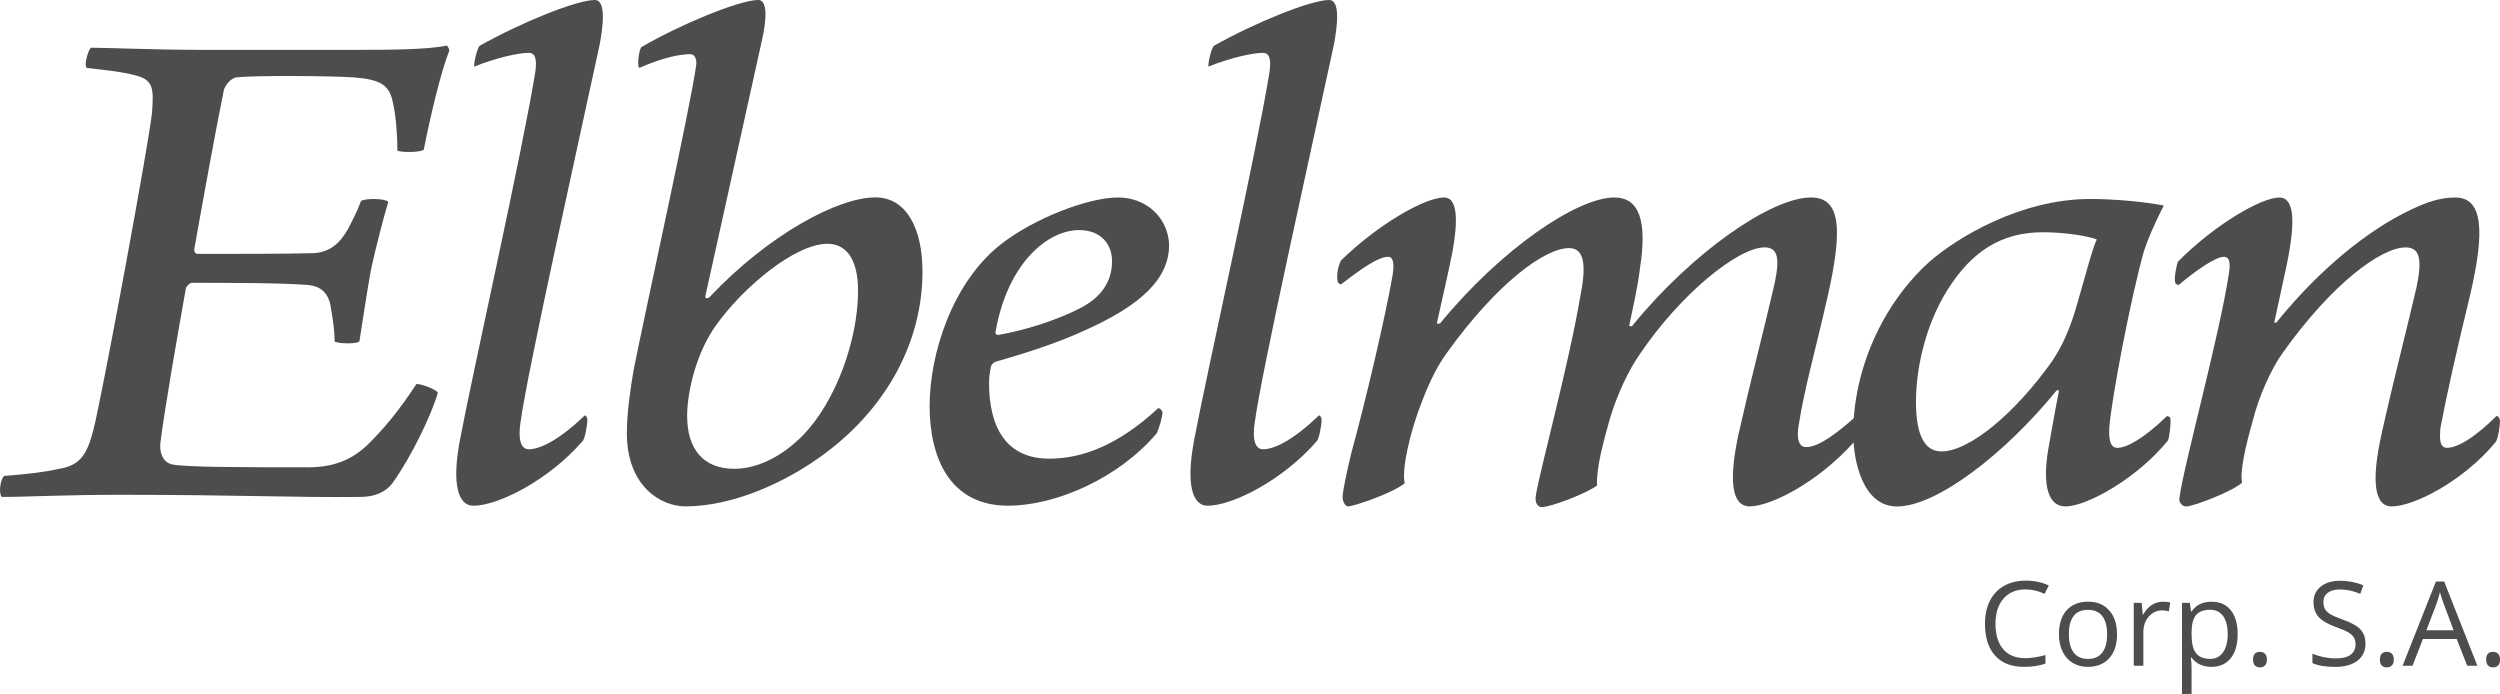 <svg width="281" height="78" viewBox="0 0 281 78" fill="none" xmlns="http://www.w3.org/2000/svg">
<g clip-path="url(#clip0_103_8)">
<path d="M6.697 52.692C8.925 52.287 9.76 51.226 10.502 48.303C11.431 44.724 16.813 15.694 17.092 12.603C17.277 9.998 17.277 8.942 15.143 8.455C14.122 8.132 11.987 7.886 9.76 7.64C9.389 7.317 9.946 5.527 10.229 5.363C12.08 5.363 17.561 5.604 22.572 5.604H39.741C43.18 5.604 48.099 5.604 50.228 5.117C50.321 5.199 50.507 5.522 50.507 5.686C49.579 7.963 48.372 13.085 47.63 16.828C47.259 17.151 44.938 17.151 44.66 16.91C44.66 14.879 44.474 12.926 44.196 11.705C43.825 9.593 42.897 8.942 39.741 8.696C37.334 8.532 28.79 8.455 26.563 8.696C25.826 8.86 25.357 9.593 25.171 10.08C24.243 14.633 22.851 22.278 21.83 28.051C21.83 28.374 22.015 28.538 22.201 28.538C26.656 28.538 32.038 28.538 35.199 28.456C37.148 28.374 38.262 27.236 39.097 25.774C39.561 24.882 40.118 23.821 40.582 22.601C40.953 22.278 43.273 22.278 43.644 22.683C43.18 24.226 42.252 27.723 41.695 30.327C41.231 32.85 40.767 36.101 40.396 38.377C40.025 38.705 37.89 38.623 37.612 38.377C37.612 37.239 37.426 35.937 37.236 34.88C37.05 33.173 36.308 32.199 34.637 32.035C31.76 31.789 25.449 31.789 21.552 31.789C21.366 31.789 20.995 32.117 20.902 32.358C19.974 37.562 18.489 46.017 18.02 49.842C17.927 51.062 18.391 51.959 19.324 52.2C20.995 52.523 27.305 52.523 34.173 52.523C37.421 52.605 39.463 51.708 41.226 50.082C42.99 48.375 44.846 46.181 46.8 43.171C47.171 43.089 49.027 43.74 49.213 44.145C48.47 46.75 46.15 51.467 44.108 54.312C43.366 55.292 42.16 55.856 40.489 55.856C32.972 55.938 26.934 55.615 13.477 55.615C7.167 55.615 2.985 55.856 0.201 55.856C-0.17 55.533 0.015 53.825 0.479 53.497C3.356 53.251 4.934 53.087 6.697 52.682V52.692Z" fill="#4D4D4D"/>
<path d="M53.956 5.122C58.596 2.517 64.814 0 66.856 0C68.155 0 67.784 2.928 67.413 4.958C65 16.181 59.246 41.879 58.504 47.488C58.225 49.278 58.504 50.498 59.432 50.498C60.731 50.498 62.865 49.441 65.742 46.678C65.835 46.678 66.021 46.924 66.021 47.165C66.021 47.816 65.742 49.359 65.464 49.606C61.566 54.077 55.905 56.845 53.214 56.845C51.543 56.845 50.708 54.569 51.729 49.283C53.214 41.474 58.782 16.756 60.174 8.055C60.36 6.67 60.174 5.942 59.432 5.942C58.225 5.942 55.719 6.512 53.306 7.486C53.214 7.163 53.672 5.209 53.956 5.127V5.122Z" fill="#4D4D4D"/>
<path d="M103.69 30.491C103.69 38.3 99.792 45.617 92.924 50.821C88.191 54.4 82.159 56.917 77.049 56.917C74.265 56.917 70.46 54.641 70.46 48.703C70.46 46.181 70.919 43.417 71.197 41.71C72.59 34.634 77.699 11.623 78.251 7.311C78.343 6.824 78.158 6.091 77.601 6.091C76.487 6.091 74.631 6.414 71.847 7.634C71.569 7.311 71.847 5.44 72.125 5.276C76.302 2.835 82.891 0.072 85.211 -0.01C86.325 -0.01 86.139 2.266 85.675 4.379L79.272 33.327C79.272 33.573 79.55 33.573 79.736 33.409C86.418 26.333 94.213 22.185 98.395 22.185C101.921 22.185 103.685 25.764 103.685 30.481L103.69 30.491ZM90.228 48.949C94.038 45.047 96.446 38.054 96.446 32.686C96.446 28.784 94.868 27.4 93.012 27.4C89.392 27.4 83.638 32.199 80.576 36.429C78.343 39.438 77.235 43.909 77.235 46.755C77.235 50.416 78.998 52.692 82.525 52.692C85.129 52.692 87.913 51.308 90.228 48.949Z" fill="#4D4D4D"/>
<path d="M131.402 27.405C131.495 31.389 128.061 34.316 122.4 36.921C118.595 38.71 114.692 39.849 111.908 40.659C111.63 40.741 111.351 41.069 111.351 41.392C111.258 41.797 111.166 42.448 111.166 43.017C111.166 48.057 113.115 51.554 117.946 51.554C121.565 51.554 125.648 50.093 130.196 45.863C130.289 45.863 130.66 46.109 130.66 46.35C130.66 46.837 130.289 48.139 130.01 48.708C125.741 53.748 118.688 56.84 113.305 56.84C106.711 56.84 104.489 51.39 104.489 45.617C104.489 39.843 106.995 31.794 112.47 27.482C116.182 24.554 122.307 22.196 125.654 22.196C128.809 22.196 131.222 24.39 131.408 27.4L131.402 27.405ZM111.908 37.244C111.815 37.49 112.001 37.649 112.186 37.649C115.063 37.162 118.776 36.024 121.56 34.562C123.694 33.424 124.994 31.717 124.994 29.358C124.994 27.487 123.787 25.862 121.281 25.862C117.848 25.862 113.3 29.44 111.908 37.244Z" fill="#4D4D4D"/>
<path d="M136.486 5.122C141.126 2.517 147.344 0 149.386 0C150.685 0 150.314 2.928 149.943 4.958C147.535 16.181 141.771 41.879 141.034 47.488C140.755 49.278 141.033 50.498 141.956 50.498C143.256 50.498 145.39 49.441 148.267 46.678C148.36 46.678 148.546 46.924 148.546 47.165C148.546 47.816 148.267 49.359 147.989 49.606C144.091 54.077 138.43 56.845 135.738 56.845C134.068 56.845 133.233 54.569 134.254 49.283C135.738 41.474 141.307 16.756 142.699 8.055C142.884 6.67 142.699 5.942 141.956 5.942C140.75 5.942 138.244 6.512 135.831 7.486C135.738 7.163 136.202 5.209 136.481 5.127L136.486 5.122Z" fill="#4D4D4D"/>
<path d="M150.355 31.63C150.17 30.979 150.448 29.758 150.732 29.271C154.815 25.287 160.105 22.196 162.332 22.196C163.817 22.196 163.91 24.718 163.26 28.297C162.704 31.061 162.147 33.419 161.497 36.347C161.59 36.429 161.776 36.347 161.868 36.347C168.736 27.969 177.279 22.196 181.456 22.196C184.24 22.196 185.168 24.8 184.332 30.163C184.054 32.44 183.497 34.798 183.126 36.588C183.219 36.67 183.404 36.752 183.497 36.588C190.184 28.374 199.094 22.196 203.548 22.196C206.889 22.196 207.168 25.692 205.405 33.419C204.105 39.192 202.806 43.668 202.156 47.893C201.971 49.031 202.064 50.252 202.992 50.252C203.92 50.252 205.405 49.682 208.653 46.755C208.746 46.755 208.931 46.919 208.931 47.242C208.931 47.647 208.653 49.195 208.467 49.6C204.105 54.482 198.81 56.917 196.681 56.917C194.551 56.917 194.356 53.825 195.376 48.949C196.861 42.361 198.068 37.89 199.274 32.686C200.017 29.594 200.109 27.805 198.346 27.805C195.376 27.805 188.88 33.009 184.24 39.92C183.219 41.382 181.827 44.068 180.899 47.242C180.249 49.6 179.414 52.528 179.507 54.559C178.671 55.292 174.402 56.999 173.289 56.999C172.917 56.999 172.453 56.594 172.639 55.62C173.108 52.774 176.351 40.9 177.65 33.173C178.393 29.43 177.929 27.887 176.351 27.887C173.66 27.887 168.277 31.789 162.616 39.679C161.781 40.818 160.76 42.607 159.739 45.37C158.533 48.462 157.517 52.692 157.888 54.318C156.491 55.456 152.32 56.84 151.577 56.922C151.113 56.922 150.835 56.189 150.922 55.62C151.015 54.805 151.294 53.425 151.851 51.067C153.521 44.965 155.656 35.86 156.491 31.143C156.769 29.599 156.584 28.866 156.032 28.866C154.918 28.866 153.062 30.168 150.742 31.958C150.551 31.958 150.366 31.794 150.366 31.63H150.355Z" fill="#4D4D4D"/>
<path d="M243.945 47.001C244.043 47.488 243.852 49.195 243.666 49.524C240.233 53.754 234.571 56.922 232.158 56.922C230.21 56.922 229.56 54.564 230.21 50.58C230.581 48.626 230.859 46.76 231.416 43.996C231.509 43.832 231.225 43.832 231.138 43.914C225.384 50.99 217.681 56.927 213.221 56.927C209.416 56.927 208.302 51.887 208.302 48.714C208.302 41.72 211.458 34.321 216.846 29.44C219.908 26.759 227.054 22.365 234.943 22.365C237.727 22.365 241.073 22.688 243.207 23.098C242.094 25.293 241.444 26.841 240.98 28.22C239.495 33.506 237.361 44.648 237.082 48.062C236.989 49.77 237.361 50.339 238.01 50.339C238.938 50.339 240.795 49.447 243.579 46.76C243.579 46.76 243.95 46.842 243.95 47.006L243.945 47.001ZM230.668 40.577C231.875 38.787 232.71 36.834 233.453 34.234C234.288 31.389 235.216 27.81 235.68 26.918C234.752 26.513 231.875 26.102 229.648 26.102C224.914 26.102 221.573 28.297 218.882 32.609C216.284 36.757 215.355 41.715 215.355 45.13C215.355 49.195 216.469 50.739 218.232 50.739C221.3 50.739 226.404 46.591 230.674 40.577H230.668Z" fill="#4D4D4D"/>
<path d="M244.502 31.794C244.316 31.307 244.687 29.681 244.78 29.435C248.863 25.287 254.153 22.201 256.195 22.201C257.871 22.201 258.051 24.805 257.03 29.763L255.638 36.188C255.638 36.27 255.824 36.352 255.917 36.188C260.65 30.332 266.13 25.862 270.956 23.585C272.812 22.693 274.297 22.201 275.968 22.201C279.123 22.201 279.309 26.02 277.638 33.178C276.153 39.279 274.947 44.642 274.297 48.139C274.205 49.359 274.205 50.334 275.04 50.334C275.968 50.334 277.731 49.6 280.608 46.755C280.701 46.755 280.887 46.837 280.979 47.16C281.072 47.483 280.794 49.354 280.515 49.682C276.896 54.071 271.322 56.922 268.822 56.922C266.873 56.922 266.502 54.077 267.703 48.708C269.002 42.853 270.585 36.752 271.601 32.363C272.25 29.271 272.065 27.81 270.394 27.81C267.61 27.81 262.042 31.958 256.561 39.684C255.262 41.474 253.87 44.648 253.22 47.247C252.385 50.175 251.735 53.102 252.014 54.241C250.993 55.215 246.724 56.845 245.796 56.922C245.332 57.004 244.868 56.435 244.96 56.03C245.332 52.779 249.508 37.572 250.529 30.738C250.714 29.599 250.616 28.866 249.972 28.866C249.044 28.866 246.909 30.327 244.868 32.04C244.775 32.04 244.496 31.876 244.496 31.794H244.502Z" fill="#4D4D4D"/>
<path d="M227.662 66.249C226.621 66.249 225.796 66.592 225.193 67.284C224.59 67.971 224.291 68.92 224.291 70.114C224.291 71.309 224.584 72.304 225.162 72.975C225.739 73.647 226.575 73.98 227.647 73.98C228.307 73.98 229.06 73.862 229.91 73.626V74.585C229.251 74.831 228.446 74.954 227.482 74.954C226.085 74.954 225.007 74.534 224.249 73.688C223.486 72.847 223.11 71.647 223.11 70.099C223.11 69.13 223.295 68.274 223.656 67.546C224.022 66.818 224.548 66.254 225.239 65.859C225.93 65.464 226.74 65.264 227.678 65.264C228.668 65.264 229.539 65.444 230.282 65.808L229.818 66.751C229.101 66.412 228.379 66.249 227.662 66.249Z" fill="#4D4D4D"/>
<path d="M237.954 71.288C237.954 72.442 237.66 73.339 237.077 73.985C236.495 74.631 235.69 74.954 234.659 74.954C234.025 74.954 233.463 74.806 232.968 74.508C232.478 74.211 232.097 73.785 231.828 73.232C231.56 72.678 231.426 72.027 231.426 71.283C231.426 70.13 231.715 69.233 232.292 68.592C232.875 67.951 233.674 67.628 234.705 67.628C235.737 67.628 236.489 67.956 237.072 68.612C237.66 69.268 237.954 70.16 237.954 71.278V71.288ZM232.54 71.288C232.54 72.191 232.726 72.878 233.086 73.355C233.447 73.826 233.984 74.062 234.69 74.062C235.396 74.062 235.927 73.826 236.293 73.355C236.659 72.883 236.84 72.196 236.84 71.288C236.84 70.381 236.654 69.709 236.293 69.243C235.927 68.776 235.386 68.546 234.674 68.546C233.963 68.546 233.437 68.776 233.081 69.233C232.72 69.694 232.54 70.381 232.54 71.288Z" fill="#4D4D4D"/>
<path d="M243.078 67.633C243.393 67.633 243.677 67.658 243.929 67.71L243.78 68.704C243.486 68.638 243.228 68.607 243.001 68.607C242.424 68.607 241.934 68.838 241.527 69.304C241.119 69.771 240.913 70.345 240.913 71.037V74.826H239.835V67.761H240.722L240.846 69.068H240.898C241.161 68.607 241.48 68.253 241.851 68.007C242.228 67.756 242.63 67.633 243.078 67.633Z" fill="#4D4D4D"/>
<path d="M248.564 74.954C248.1 74.954 247.678 74.867 247.296 74.698C246.914 74.529 246.595 74.267 246.332 73.914H246.254C246.306 74.324 246.332 74.719 246.332 75.088V77.995H245.259V67.761H246.131L246.28 68.73H246.332C246.61 68.34 246.93 68.064 247.301 67.889C247.667 67.715 248.09 67.633 248.564 67.633C249.508 67.633 250.23 67.951 250.745 68.592C251.256 69.233 251.513 70.13 251.513 71.283C251.513 72.437 251.251 73.344 250.73 73.99C250.209 74.631 249.487 74.954 248.564 74.954ZM248.404 68.54C247.678 68.54 247.152 68.74 246.832 69.14C246.507 69.54 246.342 70.176 246.332 71.047V71.288C246.332 72.283 246.497 72.991 246.832 73.416C247.162 73.847 247.698 74.057 248.43 74.057C249.044 74.057 249.523 73.811 249.874 73.314C250.219 72.822 250.395 72.135 250.395 71.268C250.395 70.401 250.219 69.709 249.874 69.238C249.523 68.766 249.039 68.535 248.404 68.535V68.54Z" fill="#4D4D4D"/>
<path d="M253.236 74.144C253.236 73.857 253.303 73.637 253.432 73.488C253.566 73.339 253.756 73.268 254.004 73.268C254.251 73.268 254.447 73.339 254.592 73.488C254.731 73.637 254.803 73.852 254.803 74.144C254.803 74.437 254.731 74.642 254.592 74.79C254.447 74.939 254.256 75.016 254.009 75.016C253.787 75.016 253.607 74.949 253.462 74.811C253.318 74.678 253.246 74.452 253.246 74.144H253.236Z" fill="#4D4D4D"/>
<path d="M265.883 72.319C265.883 73.15 265.584 73.796 264.976 74.262C264.372 74.724 263.552 74.96 262.511 74.96C261.387 74.96 260.521 74.816 259.918 74.529V73.473C260.304 73.637 260.727 73.765 261.186 73.862C261.645 73.955 262.099 74.006 262.547 74.006C263.284 74.006 263.836 73.868 264.207 73.591C264.579 73.314 264.764 72.929 264.764 72.432C264.764 72.109 264.697 71.837 264.563 71.632C264.429 71.422 264.212 71.232 263.903 71.053C263.594 70.878 263.125 70.678 262.496 70.453C261.614 70.14 260.985 69.766 260.603 69.34C260.227 68.909 260.036 68.351 260.036 67.659C260.036 66.966 260.315 66.356 260.861 65.925C261.408 65.495 262.135 65.279 263.037 65.279C263.939 65.279 264.847 65.454 265.635 65.792L265.295 66.746C264.511 66.418 263.754 66.254 263.011 66.254C262.429 66.254 261.97 66.377 261.645 66.628C261.315 66.879 261.15 67.223 261.15 67.664C261.15 67.987 261.212 68.258 261.335 68.469C261.454 68.679 261.66 68.868 261.944 69.043C262.233 69.217 262.671 69.407 263.264 69.617C264.259 69.971 264.939 70.345 265.316 70.75C265.687 71.155 265.878 71.678 265.878 72.324L265.883 72.319Z" fill="#4D4D4D"/>
<path d="M267.502 74.144C267.502 73.857 267.564 73.637 267.698 73.488C267.832 73.339 268.017 73.268 268.265 73.268C268.512 73.268 268.708 73.339 268.853 73.488C268.992 73.637 269.064 73.852 269.064 74.144C269.064 74.437 268.992 74.642 268.848 74.79C268.703 74.939 268.512 75.016 268.265 75.016C268.043 75.016 267.863 74.949 267.718 74.811C267.574 74.678 267.502 74.452 267.502 74.144Z" fill="#4D4D4D"/>
<path d="M277.314 74.826L276.133 71.827H272.333L271.168 74.826H270.054L273.797 65.362H274.725L278.453 74.826H277.314ZM275.787 70.842L274.689 67.92C274.545 67.551 274.4 67.1 274.251 66.561C274.153 66.971 274.019 67.428 273.844 67.92L272.725 70.842H275.787Z" fill="#4D4D4D"/>
<path d="M279.438 74.144C279.438 73.857 279.505 73.637 279.639 73.488C279.768 73.339 279.958 73.268 280.206 73.268C280.453 73.268 280.649 73.339 280.794 73.488C280.933 73.637 281.005 73.852 281.005 74.144C281.005 74.437 280.933 74.642 280.794 74.79C280.649 74.939 280.459 75.016 280.211 75.016C279.989 75.016 279.809 74.949 279.665 74.811C279.52 74.678 279.448 74.452 279.448 74.144H279.438Z" fill="#4D4D4D"/>
</g>
<defs>
<clipPath id="clip0_103_8">
<rect width="281" height="78" fill="white"/>
</clipPath>
</defs>
</svg>
